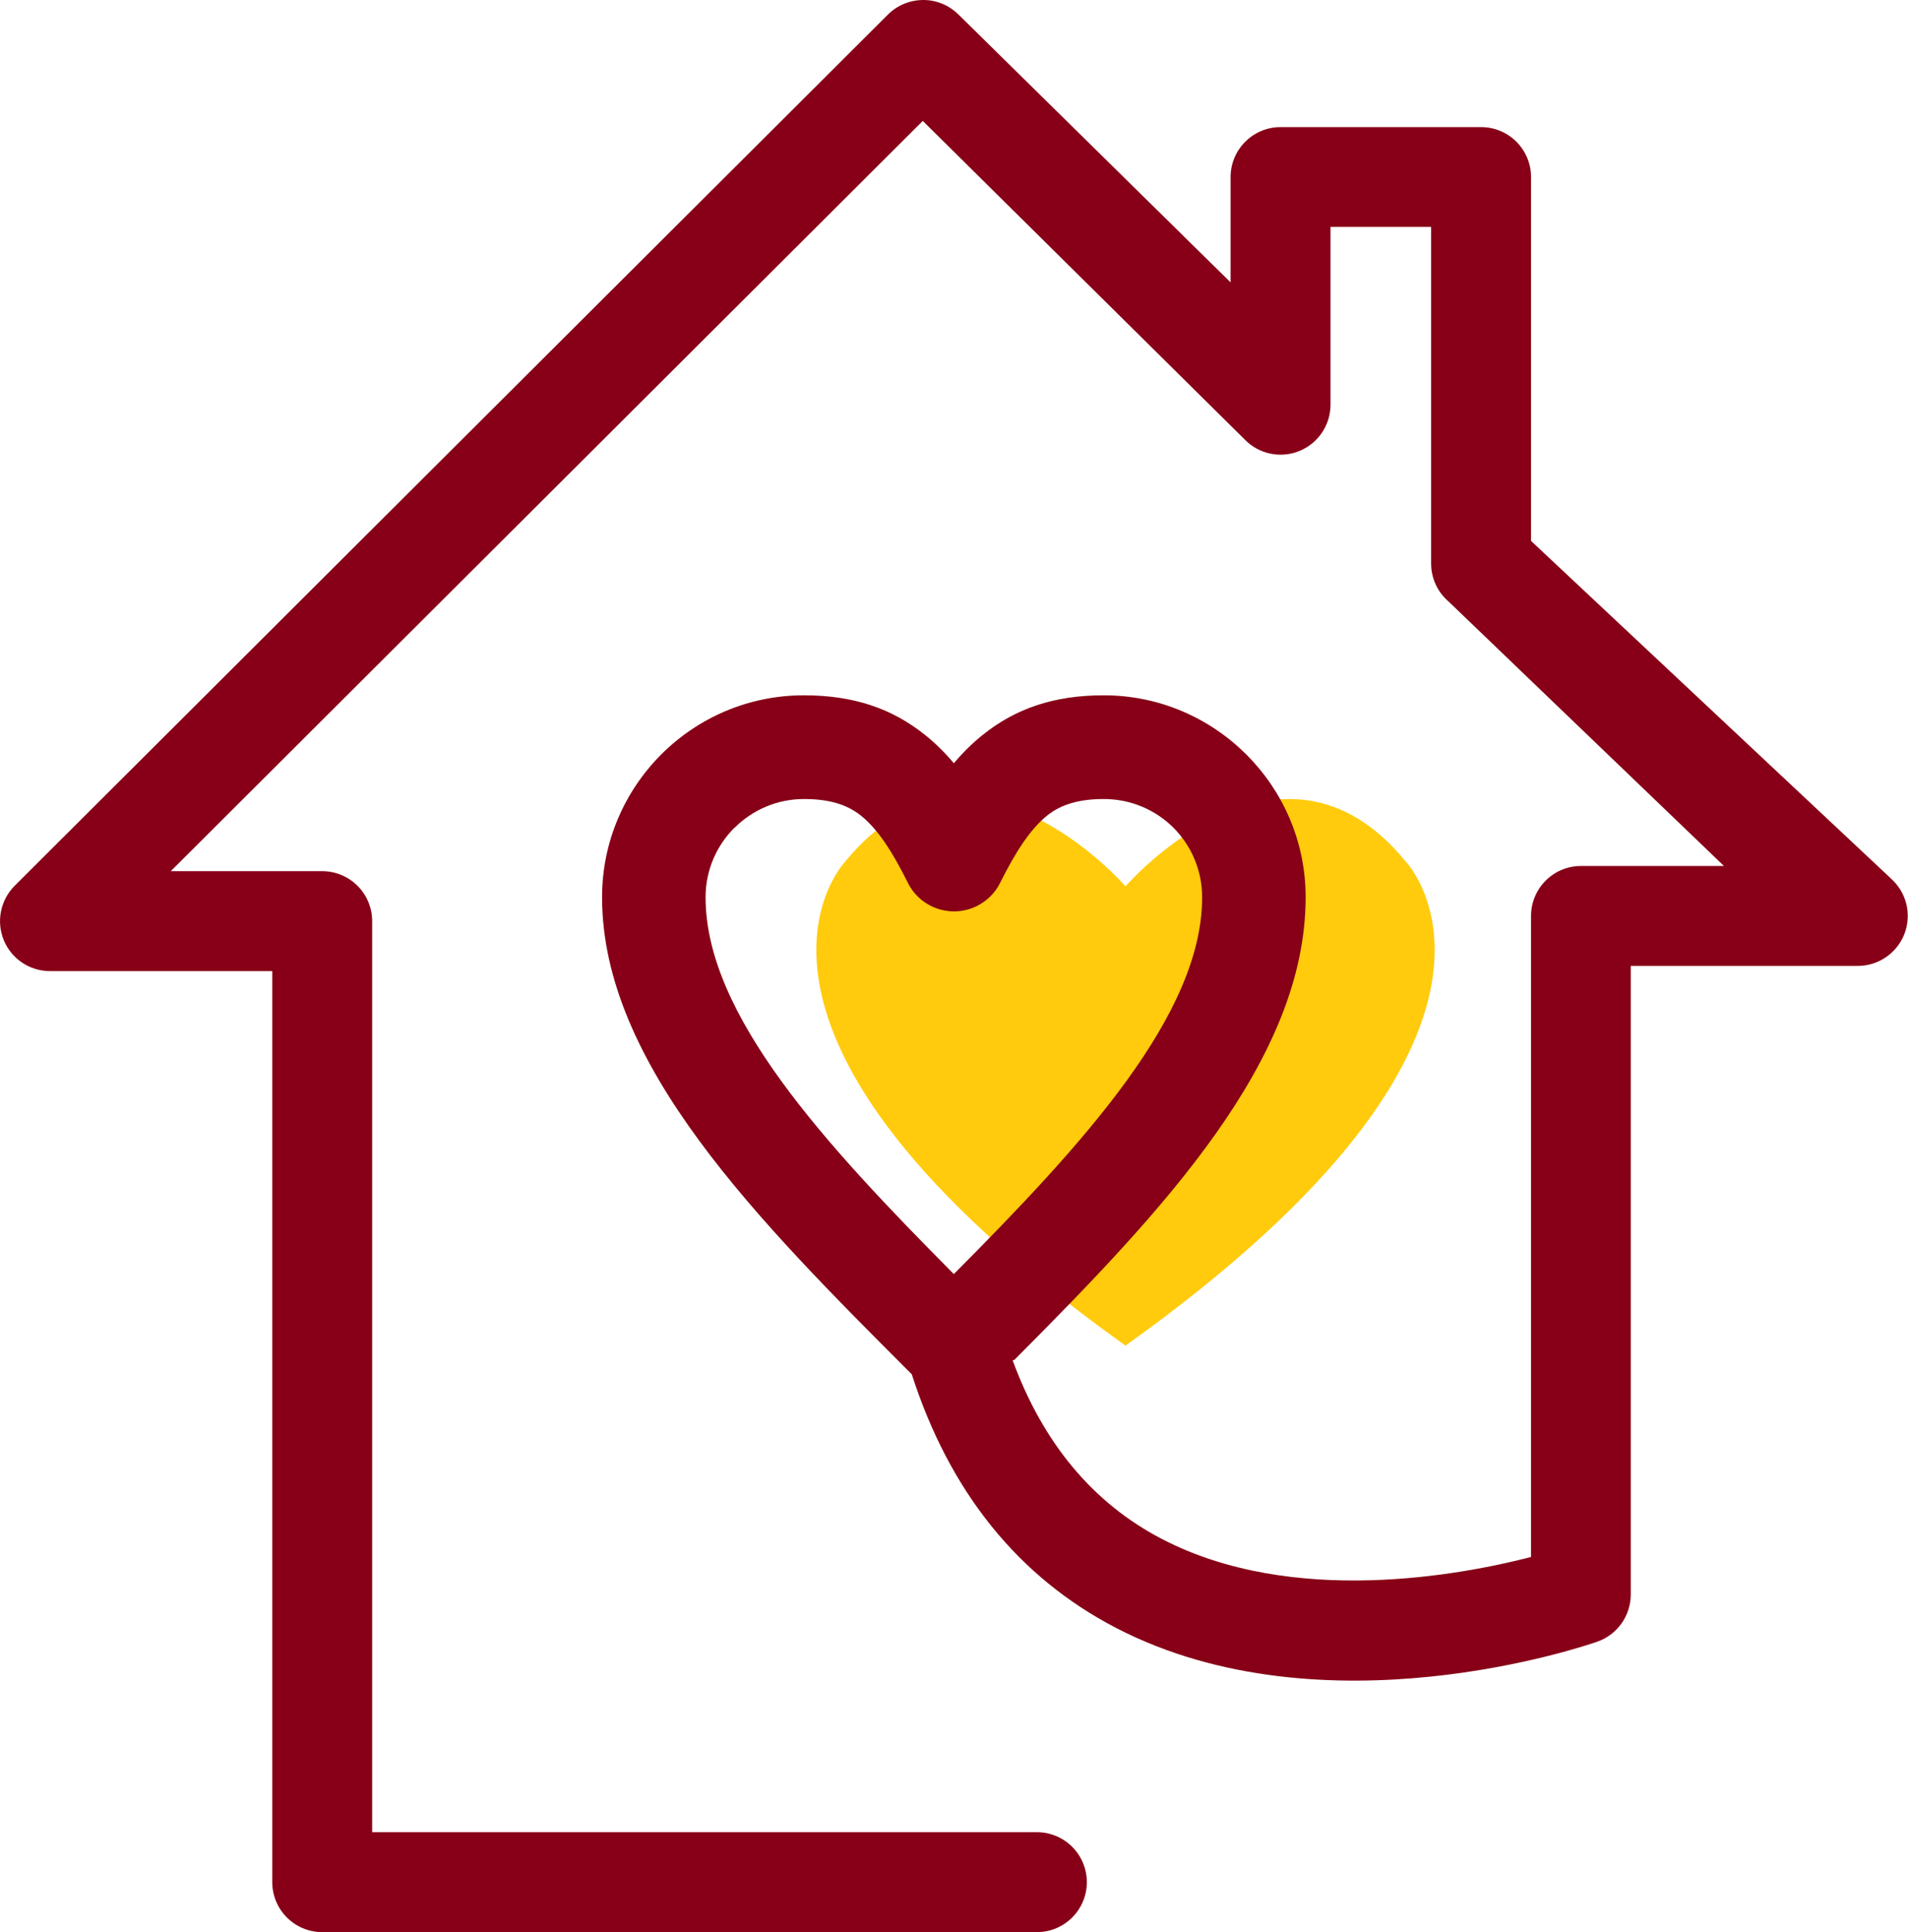 <svg xmlns="http://www.w3.org/2000/svg" id="Layer_2" viewBox="0 0 190.97 193.35"><defs><style>.cls-1{fill:#ffcb0c;}.cls-2{fill:#870017;}</style></defs><g id="tagline_is_here"><path class="cls-1" d="m140.72,86.24c-12.6-15.44-28.07,2.46-28.07,2.46,0,0-15.47-17.9-28.07-2.46,0,0-16.14,16.84,28.07,48.42,44.21-31.58,28.07-48.42,28.07-48.42Z"></path></g><g id="LOGO"><path class="cls-2" d="m189.24,87.89l-36-33.76V17.72c0-2.76-2.24-5-5-5h-20.07c-2.76,0-5,2.24-5,5v10.54L95.98,1.5C95.04.55,93.77,0,92.43,0c-1.34,0-2.62.52-3.56,1.46L1.47,88.64c-1.43,1.43-1.86,3.58-1.09,5.45.77,1.87,2.6,3.09,4.62,3.09h22.25v91.17c0,2.76,2.24,5,5,5h71.53c2.76,0,5-2.24,5-5s-2.24-5-5-5H37.25v-91.17c0-2.76-2.24-5-5-5h-15.16L92.36,12.1l32.24,31.9c1.42,1.45,3.58,1.9,5.46,1.13,1.88-.77,3.11-2.6,3.11-4.63v-17.79h10.07v33.69c0,1.45.63,2.83,1.73,3.78l27.58,26.48h-14.31c-2.76,0-5,2.24-5,5v64.15c-7.05,1.82-23.86,5-36.94-1.8-6.9-3.58-11.91-9.6-14.95-17.89.05,0,.11-.02.16-.02,14.94-14.98,29.17-30.03,29.17-46.32,0-5.56-2.26-10.6-5.92-14.26l-.02-.02c-3.66-3.65-8.7-5.92-14.26-5.92-4.99,0-8.83,1.32-12.13,3.97-1.04.83-1.99,1.77-2.88,2.83-.89-1.06-1.84-2-2.88-2.83-3.31-2.65-7.14-3.97-12.13-3.97-5.57,0-10.62,2.26-14.28,5.92-3.65,3.66-5.92,8.71-5.92,14.28,0,16.74,15.62,32.36,31,47.75,0,0,0,0,0,0,3.79,11.77,10.67,20.31,20.47,25.39,20.79,10.76,47.05,1.75,48.15,1.36,2-.7,3.34-2.59,3.34-4.72v-62.9h22.72c2.09,0,3.96-1.3,4.69-3.25.73-1.96.17-4.16-1.41-5.53Zm-115.72-5.05c1.78-1.78,4.24-2.88,6.95-2.88,2.52,0,4.31.55,5.7,1.66,1.68,1.34,3.15,3.61,4.7,6.73,1.27,2.55,4.38,3.58,6.92,2.31,1.04-.52,1.83-1.34,2.31-2.31,1.56-3.12,3.03-5.39,4.7-6.73,1.38-1.11,3.18-1.66,5.69-1.66,2.72,0,5.18,1.1,6.96,2.87,1.77,1.78,2.87,4.24,2.87,6.96,0,11.76-11.91,24.69-24.85,37.71-12.93-13.02-24.85-25.94-24.85-37.71,0-2.71,1.1-5.17,2.88-6.95Z"></path></g></svg>